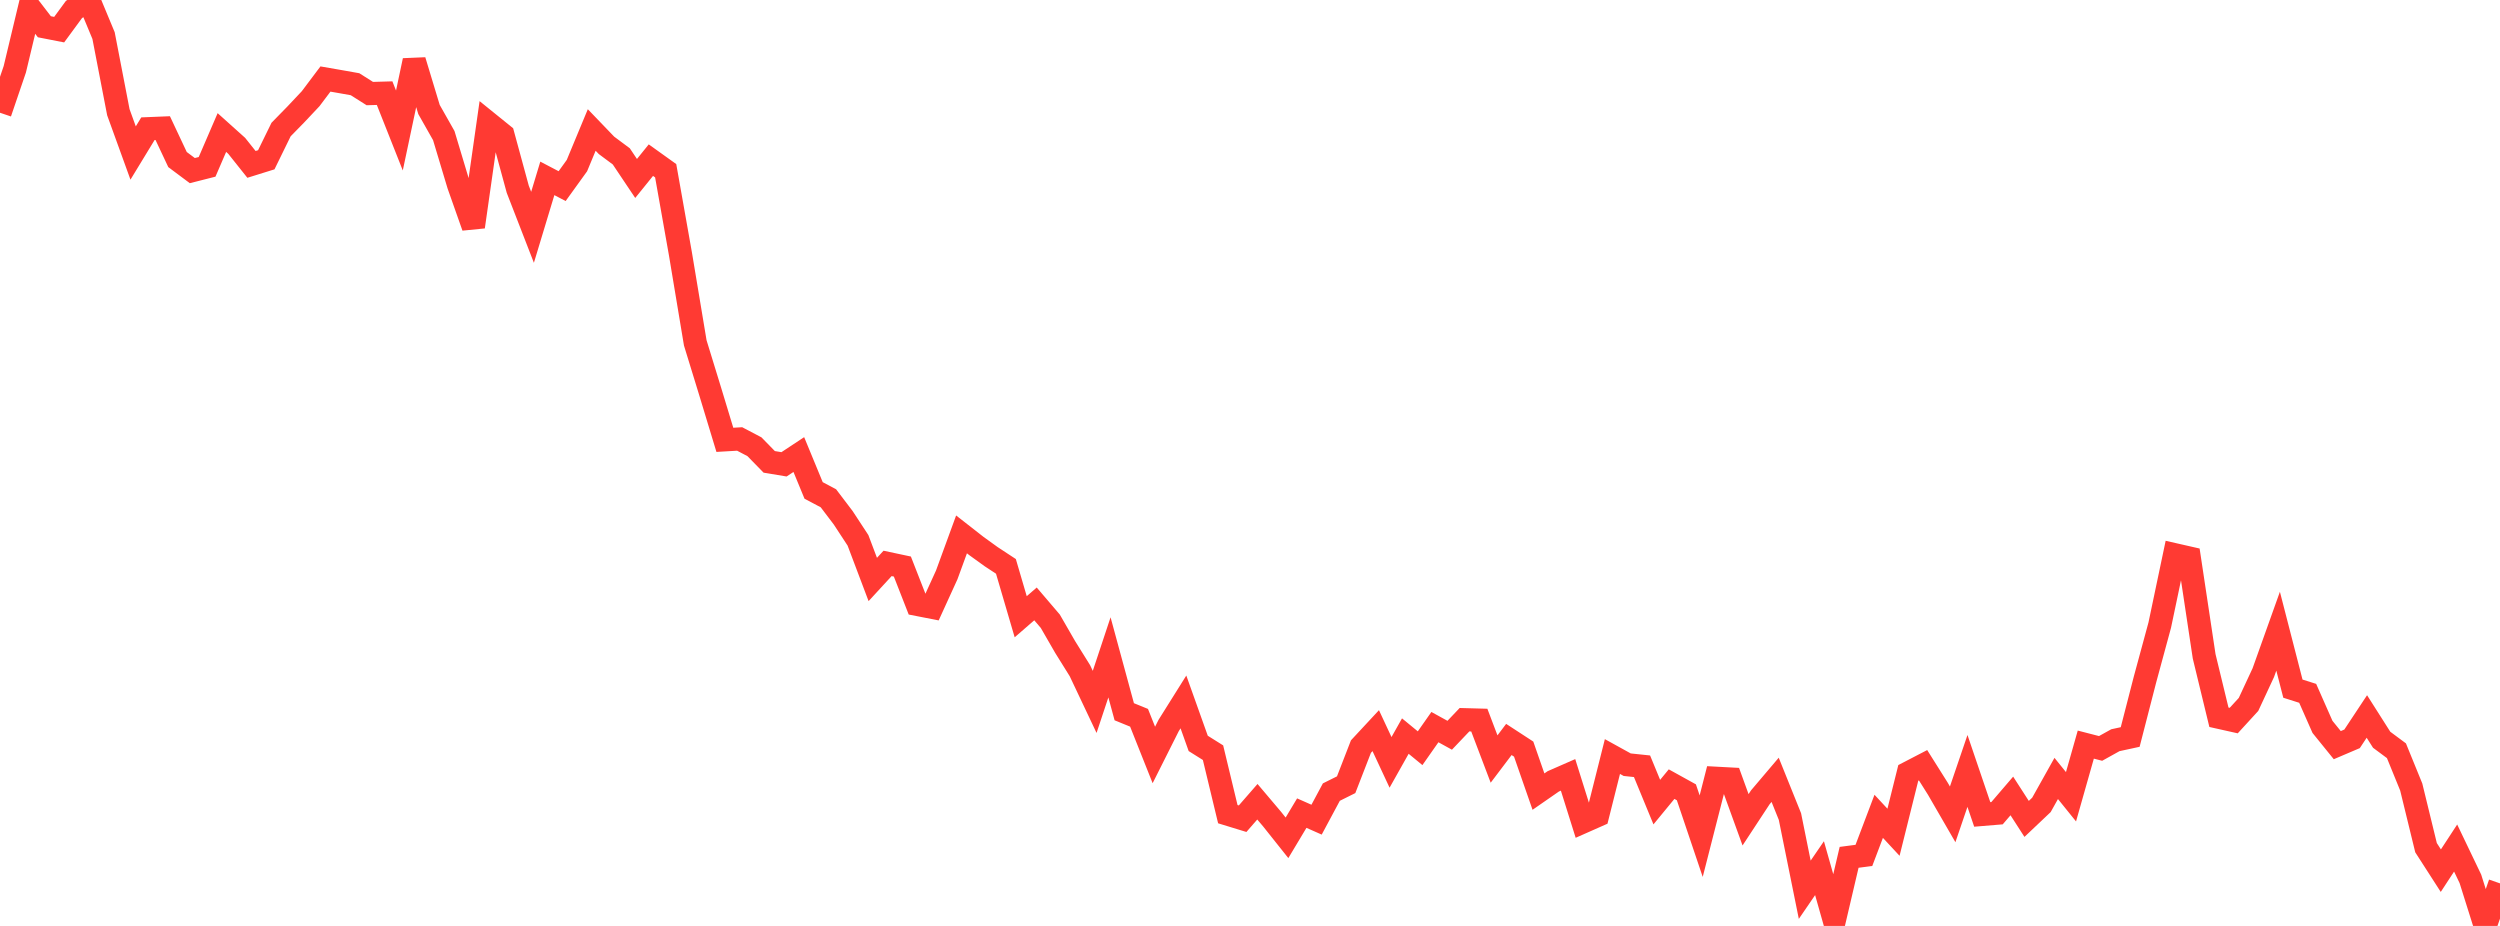<?xml version="1.0" standalone="no"?>
<!DOCTYPE svg PUBLIC "-//W3C//DTD SVG 1.1//EN" "http://www.w3.org/Graphics/SVG/1.1/DTD/svg11.dtd">

<svg width="135" height="50" viewBox="0 0 135 50" preserveAspectRatio="none" 
  xmlns="http://www.w3.org/2000/svg"
  xmlns:xlink="http://www.w3.org/1999/xlink">


<polyline points="0.0, 6.088 0.799, 3.742 1.598, 0.406 2.396, 1.445 3.195, 1.601 3.994, 0.512 4.793, 0.0 5.592, 1.921 6.391, 6.059 7.189, 8.263 7.988, 6.95 8.787, 6.917 9.586, 8.616 10.385, 9.213 11.183, 9.01 11.982, 7.157 12.781, 7.874 13.58, 8.877 14.379, 8.628 15.178, 6.995 15.976, 6.179 16.775, 5.33 17.574, 4.267 18.373, 4.406 19.172, 4.548 19.97, 5.053 20.769, 5.03 21.568, 7.047 22.367, 3.271 23.166, 5.912 23.964, 7.322 24.763, 9.982 25.562, 12.247 26.361, 6.639 27.16, 7.285 27.959, 10.219 28.757, 12.275 29.556, 9.632 30.355, 10.051 31.154, 8.943 31.953, 7.019 32.751, 7.849 33.55, 8.444 34.349, 9.637 35.148, 8.648 35.947, 9.22 36.746, 13.725 37.544, 18.516 38.343, 21.117 39.142, 23.751 39.941, 23.704 40.74, 24.124 41.538, 24.941 42.337, 25.074 43.136, 24.546 43.935, 26.483 44.734, 26.907 45.533, 27.96 46.331, 29.178 47.13, 31.292 47.929, 30.424 48.728, 30.594 49.527, 32.638 50.325, 32.794 51.124, 31.043 51.923, 28.857 52.722, 29.482 53.521, 30.059 54.32, 30.584 55.118, 33.304 55.917, 32.611 56.716, 33.547 57.515, 34.933 58.314, 36.216 59.112, 37.903 59.911, 35.497 60.71, 38.434 61.509, 38.76 62.308, 40.768 63.107, 39.177 63.905, 37.904 64.704, 40.144 65.503, 40.645 66.302, 43.965 67.101, 44.21 67.899, 43.294 68.698, 44.238 69.497, 45.242 70.296, 43.908 71.095, 44.262 71.893, 42.773 72.692, 42.375 73.491, 40.315 74.29, 39.455 75.089, 41.168 75.888, 39.748 76.686, 40.404 77.485, 39.264 78.284, 39.704 79.083, 38.864 79.882, 38.886 80.68, 40.988 81.479, 39.931 82.278, 40.452 83.077, 42.747 83.876, 42.193 84.675, 41.843 85.473, 44.386 86.272, 44.032 87.071, 40.853 87.87, 41.294 88.669, 41.378 89.467, 43.314 90.266, 42.343 91.065, 42.785 91.864, 45.153 92.663, 42.025 93.462, 42.068 94.26, 44.269 95.059, 43.052 95.858, 42.11 96.657, 44.095 97.456, 48.047 98.254, 46.881 99.053, 49.703 99.852, 46.296 100.651, 46.191 101.45, 44.081 102.249, 44.942 103.047, 41.738 103.846, 41.323 104.645, 42.593 105.444, 43.975 106.243, 41.63 107.041, 43.979 107.84, 43.913 108.639, 42.981 109.438, 44.221 110.237, 43.464 111.036, 42.036 111.834, 43.025 112.633, 40.209 113.432, 40.415 114.231, 39.971 115.03, 39.798 115.828, 36.699 116.627, 33.754 117.426, 29.953 118.225, 30.135 119.024, 35.441 119.822, 38.732 120.621, 38.911 121.42, 38.039 122.219, 36.322 123.018, 34.085 123.817, 37.187 124.615, 37.44 125.414, 39.251 126.213, 40.238 127.012, 39.897 127.811, 38.69 128.609, 39.946 129.408, 40.54 130.207, 42.5 131.006, 45.775 131.805, 47.016 132.604, 45.794 133.402, 47.459 134.201, 50.0 135.0, 47.702" fill="none" stroke="#ff3a33" stroke-width="1.25"/>

</svg>